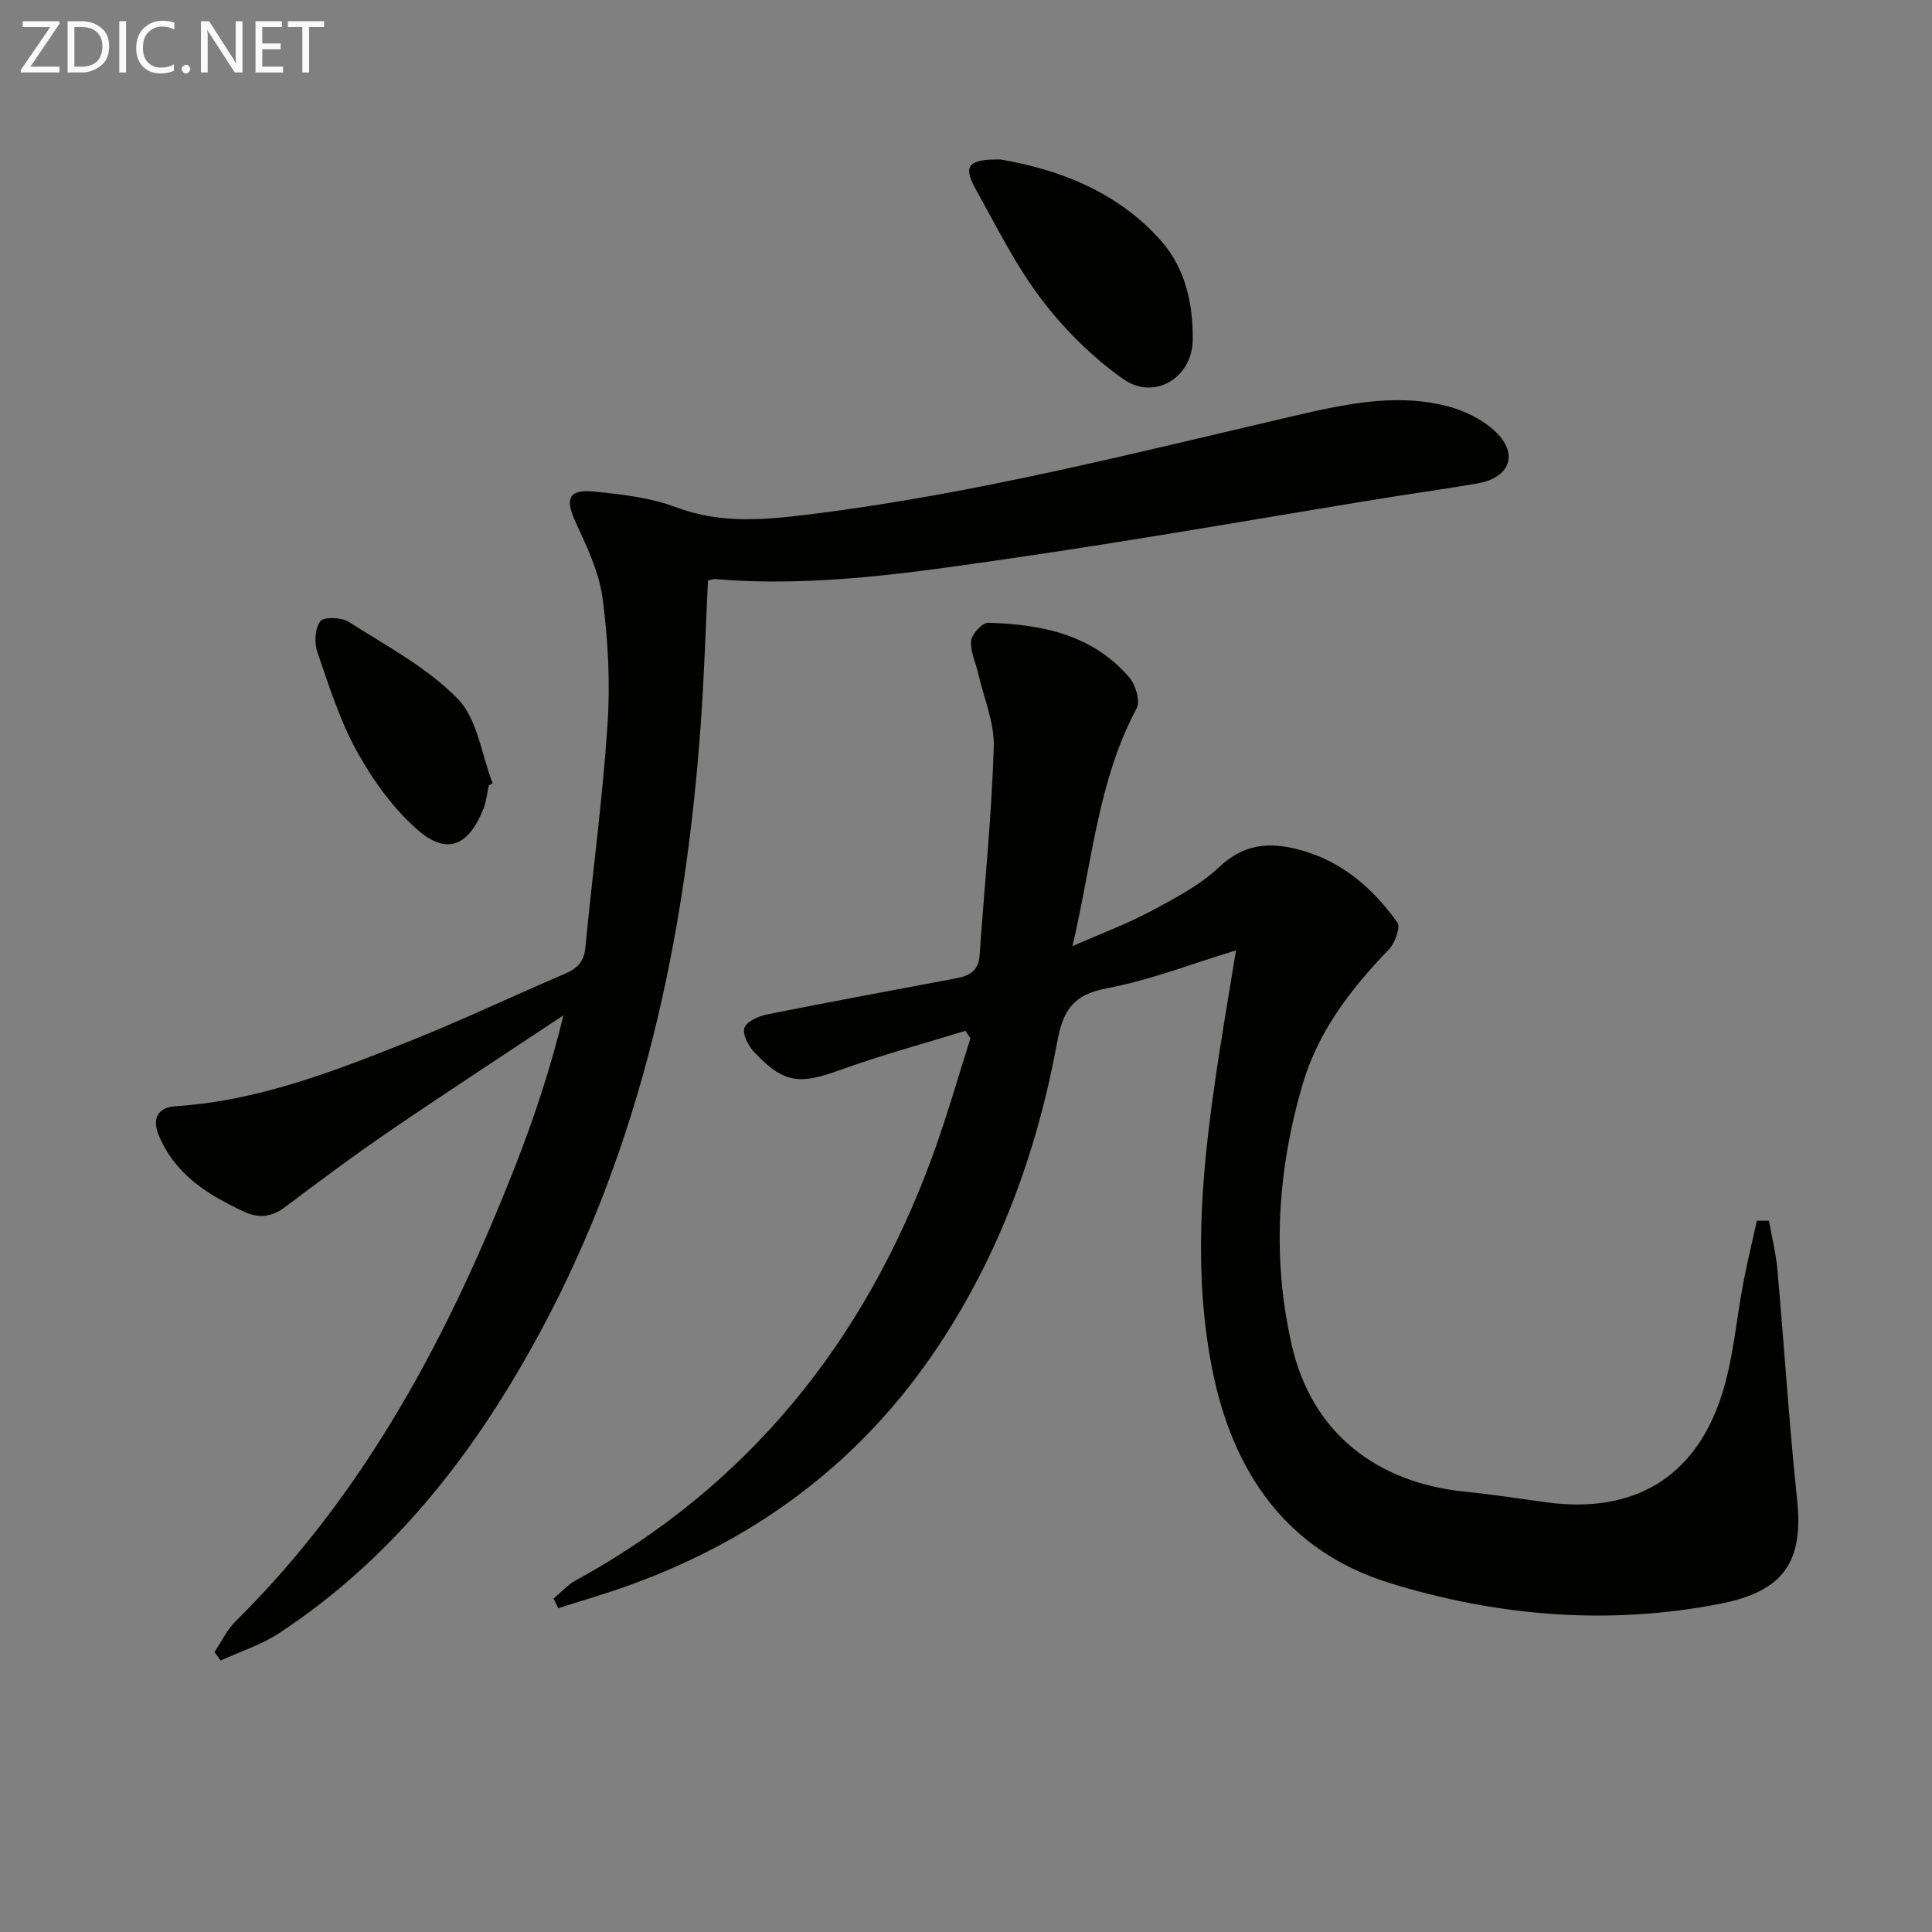 <svg enable-background="new 0 0 400 400" viewBox="0 0 400 400" xmlns="http://www.w3.org/2000/svg"><rect x="0" y="0" width="400" height="400" fill="#808080" stroke="none"/><path d="m255.9 196.76c-9.29 2.82-17.85 6.19-26.72 7.85-6.93 1.29-9.09 4.51-10.29 11.08-4.13 22.56-11.88 43.86-24.69 63.11-15.68 23.54-37.1 39.65-63.54 49.28-4.96 1.81-10.05 3.27-15.08 4.89-.32-.67-.65-1.33-.97-2 1.52-1.27 2.87-2.82 4.57-3.75 35.95-19.7 59.81-49.58 73.82-87.69 2.97-8.07 5.3-16.37 7.92-24.56-.35-.52-.7-1.03-1.05-1.55-8.59 2.65-17.3 4.99-25.75 8.05-8.66 3.13-11.77 2.91-17.99-3.66-1.21-1.27-2.46-3.72-1.99-5.02.48-1.34 2.93-2.42 4.69-2.77 13.01-2.6 26.06-5 39.1-7.46 2.62-.49 4.65-1.47 4.87-4.62 1.01-14.41 2.49-28.79 2.95-43.21.16-5.09-2.08-10.26-3.25-15.39-.51-2.24-1.67-4.53-1.43-6.68.15-1.41 2.3-3.75 3.5-3.72 11.03.3 21.6 2.4 29.24 11.31 1.31 1.53 2.31 4.92 1.51 6.42-8.02 14.99-9.16 31.71-13.28 49.22 6.13-2.7 11.34-4.62 16.19-7.22 4.96-2.66 10.16-5.35 14.19-9.15 5.07-4.78 10.24-5.25 16.44-3.63 8.88 2.31 15.3 7.93 20.44 15.07.72 1-.5 4.34-1.79 5.67-7.86 8.12-14.63 16.98-17.83 27.9-5.21 17.82-6.39 36.05-2.18 54.18 4.13 17.81 17.35 28.31 36.01 30.15 5.6.55 11.17 1.44 16.75 2.19 17.91 2.41 30.71-5.07 36.22-22.26 2.4-7.51 2.99-15.59 4.49-23.39.82-4.24 1.84-8.45 2.77-12.67.84 0 1.67.01 2.51.01.59 3.36 1.44 6.71 1.74 10.09 1.41 15.88 2.42 31.81 4.08 47.66 1.33 12.71-2.59 18.93-15.87 21.54-23.14 4.54-46.21 2.6-68.48-4.28-21.38-6.61-32.6-23.03-36.79-44.51-3.78-19.37-2.31-38.73.45-58.05 1.3-9.31 2.93-18.57 4.52-28.43z" fill="#010100"/><path d="m146.58 120.19c-.5 10.17-.8 20.29-1.54 30.37-3.21 43.81-12.14 86.16-33.19 125.21-13.35 24.77-30.21 46.67-54.06 62.36-3.68 2.42-8.04 3.8-12.09 5.66-.43-.58-.86-1.16-1.29-1.74 1.43-2.13 2.55-4.58 4.34-6.35 27.09-26.78 44.32-59.6 58.03-94.55 3.92-10 7.26-20.23 9.88-30.94-12 7.97-24.07 15.83-35.97 23.95-7.41 5.06-14.61 10.44-21.78 15.83-2.72 2.04-5.45 2.25-8.35.9-7.5-3.49-14.38-7.75-17.71-15.9-1.42-3.46-.12-5.72 3.45-5.95 17.38-1.13 33.32-7.4 49.19-13.76 10.63-4.26 20.99-9.2 31.52-13.7 2.54-1.09 3.91-2.46 4.19-5.42 1.46-15.37 3.56-30.7 4.58-46.1.58-8.7.12-17.59-1.03-26.24-.72-5.42-3.28-10.71-5.6-15.78-2.19-4.77-1.47-6.78 3.79-6.27 5.75.57 11.7 1.24 17.04 3.25 9.5 3.58 18.86 2.57 28.46 1.37 33.35-4.16 65.83-12.45 98.47-20.05 10.63-2.47 21.53-5.05 32.51-2.31 3.7.92 7.62 2.83 10.31 5.45 4.73 4.59 2.8 9.44-3.75 10.59-6.38 1.12-12.8 1.99-19.19 3.02-25.89 4.21-51.73 8.79-77.68 12.54-20.2 2.92-40.48 6.01-61.04 4.26-.45-.01-.92.19-1.49.3z" fill="#010100"/><path d="m207.21 33.03c11.7 2 24.12 6.5 33.28 16.95 4.92 5.61 6.57 13.05 6.45 20.45-.13 7.89-8.04 12.57-14.45 8.01-6.36-4.52-12.18-10.28-16.9-16.51-5.36-7.08-9.38-15.21-13.72-23.03-2.49-4.5-1.4-6.02 5.34-5.87z" fill="#010100"/><path d="m101.2 162.61c-.36 1.61-.51 3.3-1.1 4.81-2.53 6.46-6.71 10.33-13.43 4.57-5.13-4.4-9.36-10.29-12.68-16.25-3.6-6.45-5.86-13.69-8.28-20.73-.66-1.92-.52-4.89.59-6.38.71-.95 4.37-.85 5.86.1 7.8 4.97 16.27 9.45 22.61 15.95 4.09 4.19 4.93 11.56 7.22 17.51-.27.15-.53.28-.79.42z" fill="#010100"/><g fill="#fafafa"><path d="m12.4 4.8-6.1 9h6v1.2h-8v-.5l6.1-8.9h-5.7v-1.2h7.6v.4z"/><path d="m14 15v-10.6h3c1.6 0 2.9.5 4 1.4s1.6 2.2 1.6 3.8-.5 3-1.6 3.9-2.4 1.5-4 1.5zm1.4-9.4v8.2h1.6c1.3 0 2.4-.4 3.1-1.1s1.1-1.8 1.1-3.1-.4-2.3-1.2-3-1.8-1-3.1-1z"/><path d="m26.1 4.4v10.6h-1.4v-10.6z"/><path d="m36.1 14.6c-.8.4-1.8.6-2.9.6-1.5 0-2.7-.5-3.6-1.4s-1.4-2.2-1.4-3.8c0-1.7.5-3.1 1.5-4.1s2.3-1.6 3.9-1.6c1 0 1.8.1 2.5.4v1.4c-.8-.4-1.6-.6-2.5-.6-1.2 0-2.1.4-2.9 1.2s-1.1 1.8-1.1 3.2c0 1.3.3 2.3 1 3s1.6 1.1 2.7 1.1c1 0 2-.2 2.7-.7v1.3z"/><path d="m37.6 14.3c0-.2.1-.5.3-.6s.4-.3.6-.3c.3 0 .5.1.6.3s.3.4.3.6-.1.4-.3.6-.4.3-.6.3c-.3 0-.5-.1-.6-.3s-.3-.4-.3-.6z"/><path d="m50.2 15h-1.6l-5.3-8.2c-.2-.2-.3-.5-.4-.7 0 .2.1.7.1 1.5v7.4h-1.4v-10.6h1.7l5.2 8.1c.2.4.4.6.4.7 0-.3-.1-.8-.1-1.5v-7.3h1.4z"/><path d="m58.6 15h-5.7v-10.6h5.5v1.2h-4.1v3.4h3.8v1.2h-3.8v3.6h4.3z"/><path d="m67.1 5.6h-3.1v9.4h-1.4v-9.4h-3v-1.2h7.5z"/></g></svg>